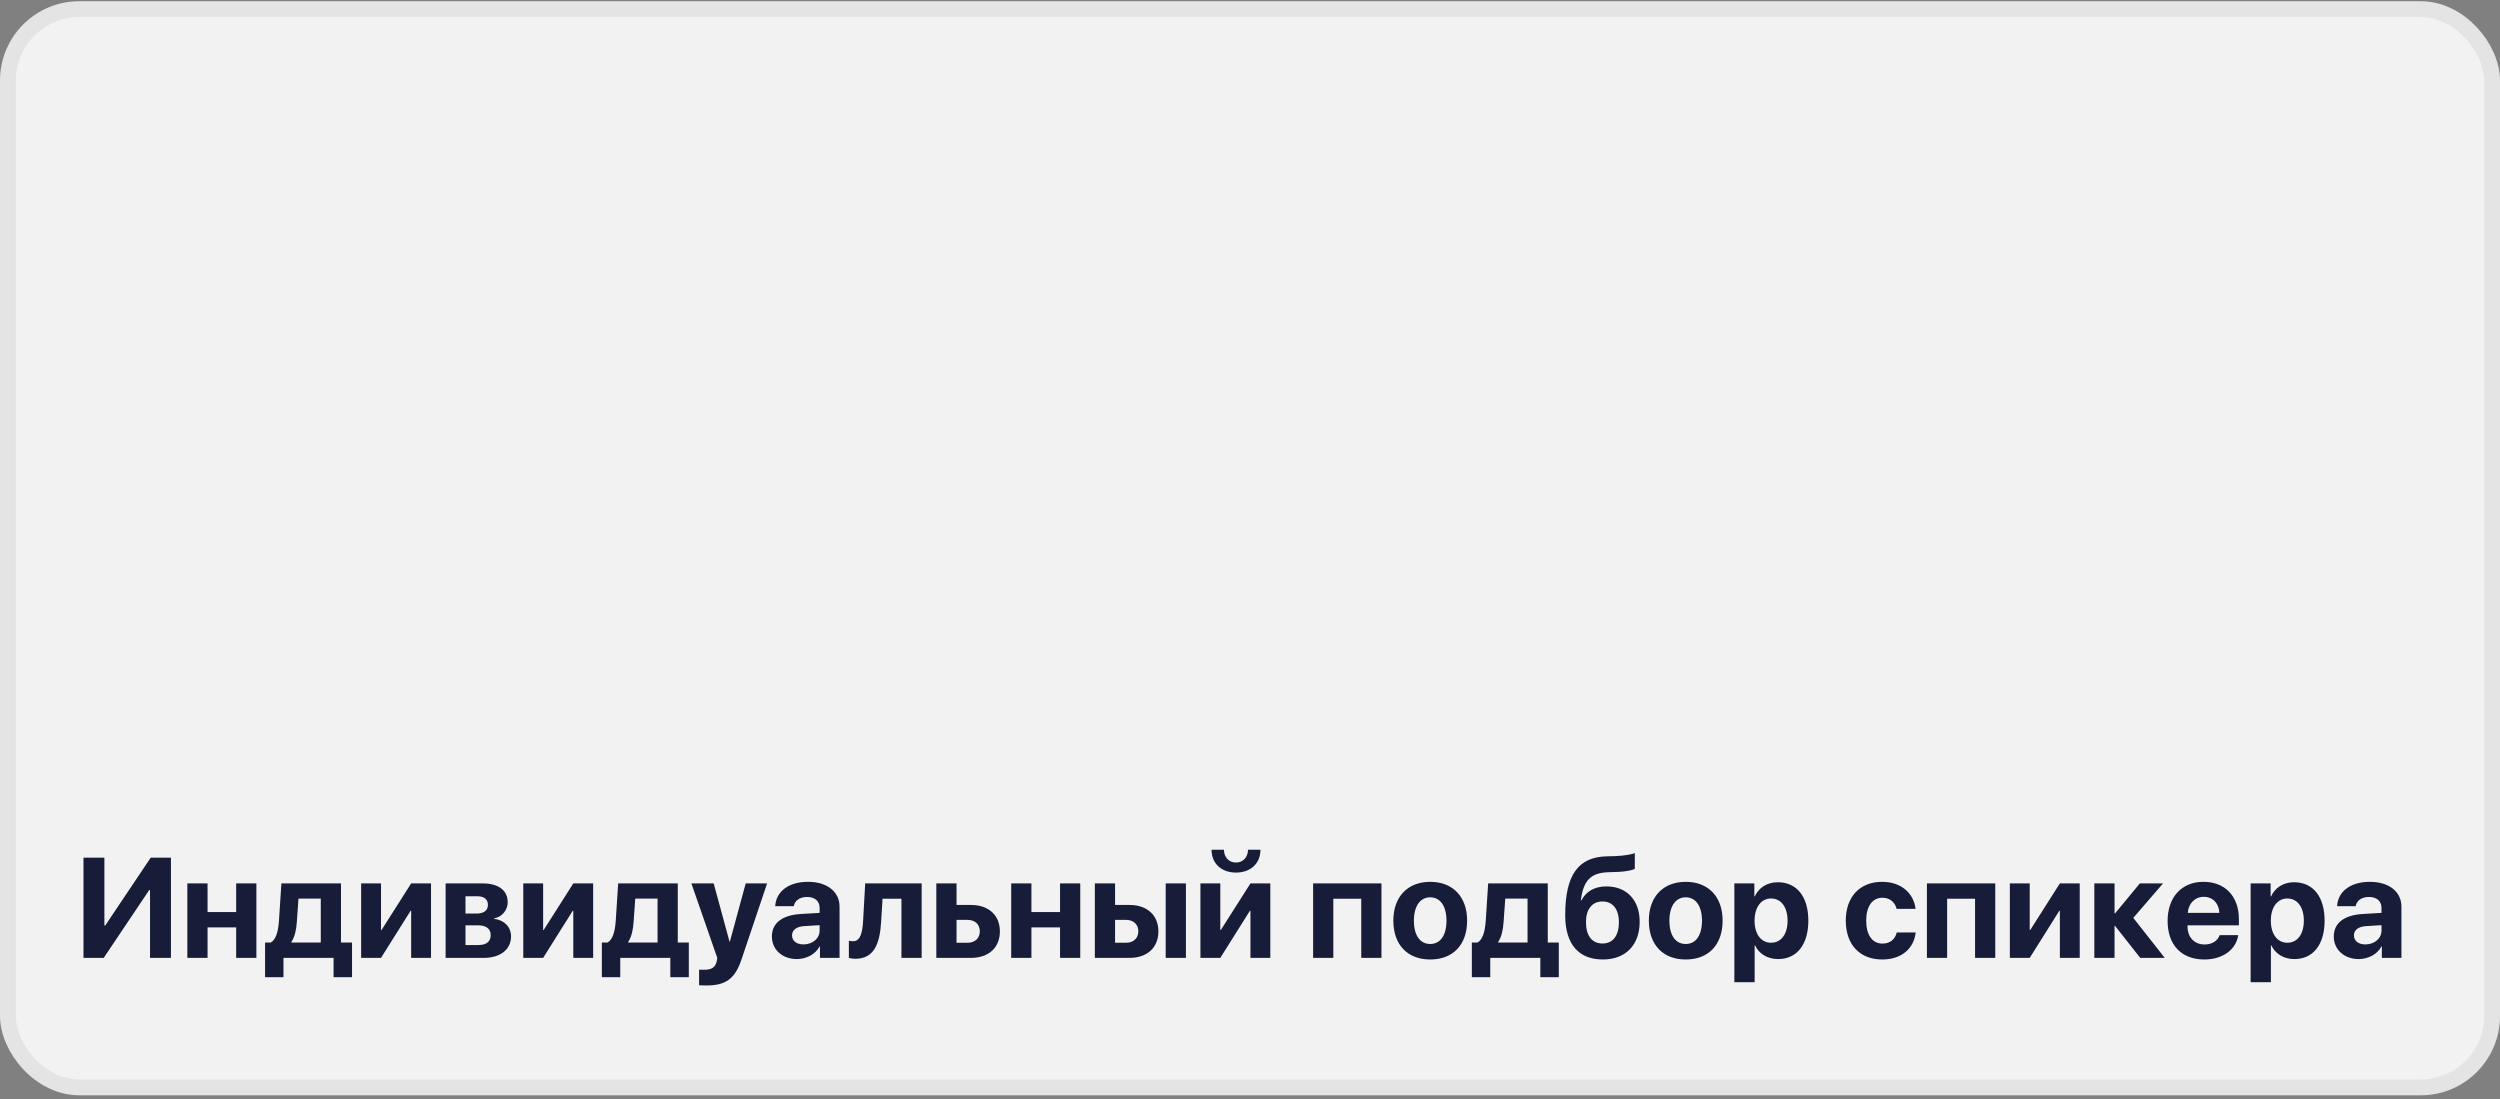<?xml version="1.0" encoding="UTF-8"?> <svg xmlns="http://www.w3.org/2000/svg" width="473" height="208" viewBox="0 0 473 208" fill="none"><rect x="0" y="0" width="473" height="208" fill="#808080" stroke="none"/><rect x="1.5" y="1.732" width="470" height="204" rx="13.5" fill="#F2F2F2" stroke="#E4E4E4" stroke-width="3"></rect><path d="M28.386 181.232V168.405H28.228L19.62 181.232H15.795V162.267H19.751V175.108H19.909L28.517 162.267H32.342V181.232H28.386ZM44.683 181.232V175.463H39.269V181.232H35.444V167.143H39.269V172.558H44.683V167.143H48.508V181.232H44.683ZM60.692 178.328V170.021H56.473L56.157 174.477C56.052 175.975 55.763 177.276 55.132 178.223V178.328H60.692ZM53.634 184.886H50.151V178.328H51.229C52.254 177.75 52.648 176.133 52.779 174.227L53.239 167.143H64.516V178.328H66.606V184.886H63.11V181.232H53.634V184.886ZM72.087 181.232H68.328V167.143H72.087V175.949H72.192L77.791 167.143H81.55V181.232H77.791V172.321H77.686L72.087 181.232ZM90.342 169.575H88.069V172.847H90.145C91.552 172.847 92.314 172.256 92.314 171.191C92.314 170.166 91.604 169.575 90.342 169.575ZM90.342 175.068H88.069V178.801H90.513C92.011 178.801 92.84 178.144 92.84 176.922C92.84 175.699 91.972 175.068 90.342 175.068ZM84.31 181.232V167.143H91.368C94.298 167.143 96.059 168.471 96.059 170.692C96.059 172.203 94.956 173.517 93.51 173.741V173.846C95.389 174.069 96.69 175.384 96.69 177.158C96.69 179.629 94.693 181.232 91.499 181.232H84.31ZM102.762 181.232H99.004V167.143H102.762V175.949H102.868L108.467 167.143H112.225V181.232H108.467V172.321H108.361L102.762 181.232ZM124.409 178.328V170.021H120.19L119.875 174.477C119.77 175.975 119.48 177.276 118.85 178.223V178.328H124.409ZM117.351 184.886H113.868V178.328H114.946C115.971 177.75 116.366 176.133 116.497 174.227L116.957 167.143H128.234V178.328H130.323V184.886H126.827V181.232H117.351V184.886ZM133.714 186.45C133.583 186.45 132.387 186.437 132.269 186.411V183.454C132.387 183.48 133.083 183.48 133.228 183.48C134.634 183.48 135.331 183.033 135.594 181.916C135.594 181.863 135.738 181.298 135.712 181.246L130.81 167.143H135.029L138.025 178.157H138.091L141.088 167.143H145.136L140.286 181.548C139.077 185.162 137.315 186.45 133.714 186.45ZM152.023 178.683C153.692 178.683 155.072 177.592 155.072 176.067V175.042L152.101 175.226C150.669 175.331 149.854 175.975 149.854 176.974C149.854 178.026 150.721 178.683 152.023 178.683ZM150.761 181.456C148.08 181.456 146.042 179.721 146.042 177.184C146.042 174.621 148.014 173.136 151.523 172.926L155.072 172.716V171.783C155.072 170.468 154.152 169.706 152.706 169.706C151.273 169.706 150.367 170.416 150.183 171.454H146.673C146.818 168.72 149.144 166.841 152.877 166.841C156.491 166.841 158.844 168.707 158.844 171.546V181.232H155.137V179.077H155.059C154.27 180.575 152.522 181.456 150.761 181.456ZM166.703 174.477C166.454 178.656 165.31 181.403 161.827 181.403C161.236 181.403 160.802 181.298 160.605 181.219V177.986C160.763 178.026 161.052 178.078 161.433 178.078C162.774 178.078 163.181 176.448 163.299 174.227L163.694 167.143H174.379V181.232H170.554V170.035H166.979L166.703 174.477ZM183.093 174.043H180.977V178.367H183.093C184.486 178.367 185.38 177.487 185.38 176.199C185.38 174.911 184.473 174.043 183.093 174.043ZM177.152 181.232V167.143H180.977V171.217H183.724C187.049 171.217 189.178 173.163 189.178 176.225C189.178 179.287 187.049 181.232 183.724 181.232H177.152ZM200.56 181.232V175.463H195.145V181.232H191.32V167.143H195.145V172.558H200.56V167.143H204.384V181.232H200.56ZM220.55 181.232V167.143H224.375V181.232H220.55ZM213.085 174.043H210.969V178.367H213.085C214.478 178.367 215.372 177.487 215.372 176.199C215.372 174.911 214.465 174.043 213.085 174.043ZM207.144 181.232V167.143H210.969V171.217H213.716C217.041 171.217 219.17 173.163 219.17 176.225C219.17 179.287 217.041 181.232 213.716 181.232H207.144ZM230.881 181.232H227.122V167.143H230.881V175.949H230.986L236.585 167.143H240.344V181.232H236.585V172.321H236.48L230.881 181.232ZM229.225 160.769H231.564C231.59 162.175 232.471 163.187 233.851 163.187C235.218 163.187 236.099 162.175 236.125 160.769H238.477C238.477 163.358 236.611 165.093 233.851 165.093C231.078 165.093 229.225 163.358 229.225 160.769ZM257.548 181.232V170.035H252.264V181.232H248.44V167.143H261.373V181.232H257.548ZM270.599 181.535C266.341 181.535 263.62 178.801 263.62 174.175C263.62 169.614 266.38 166.841 270.599 166.841C274.818 166.841 277.578 169.601 277.578 174.175C277.578 178.814 274.857 181.535 270.599 181.535ZM270.599 178.604C272.478 178.604 273.674 177.014 273.674 174.188C273.674 171.388 272.465 169.772 270.599 169.772C268.733 169.772 267.51 171.388 267.51 174.188C267.51 177.014 268.706 178.604 270.599 178.604ZM289.012 178.328V170.021H284.793L284.478 174.477C284.373 175.975 284.084 177.276 283.453 178.223V178.328H289.012ZM281.955 184.886H278.472V178.328H279.549C280.575 177.75 280.969 176.133 281.1 174.227L281.56 167.143H292.837V178.328H294.927V184.886H291.431V181.232H281.955V184.886ZM303.259 181.535C298.712 181.535 296.136 178.67 296.136 173.163C296.136 165.237 298.817 162.175 303.956 162.017L305.599 161.978C307.373 161.912 308.924 161.597 309.305 161.4V164.37C309.095 164.567 307.767 164.922 305.835 164.974L304.285 165.027C300.802 165.132 299.553 166.775 299.093 170.363H299.198C300.066 168.681 301.656 167.708 303.956 167.708C307.754 167.708 310.225 170.297 310.225 174.385C310.225 178.814 307.557 181.535 303.259 181.535ZM303.194 178.512C305.139 178.512 306.295 177.066 306.295 174.477C306.295 172.006 305.139 170.56 303.194 170.56C301.235 170.56 300.066 172.006 300.066 174.477C300.066 177.066 301.222 178.512 303.194 178.512ZM318.939 181.535C314.681 181.535 311.96 178.801 311.96 174.175C311.96 169.614 314.72 166.841 318.939 166.841C323.158 166.841 325.918 169.601 325.918 174.175C325.918 178.814 323.197 181.535 318.939 181.535ZM318.939 178.604C320.819 178.604 322.015 177.014 322.015 174.188C322.015 171.388 320.805 169.772 318.939 169.772C317.073 169.772 315.85 171.388 315.85 174.188C315.85 177.014 317.046 178.604 318.939 178.604ZM336.367 166.92C339.942 166.92 342.137 169.64 342.137 174.188C342.137 178.722 339.955 181.456 336.432 181.456C334.382 181.456 332.805 180.457 332.056 178.867H331.977V185.832H328.139V167.143H331.924V169.601H332.003C332.766 167.945 334.33 166.92 336.367 166.92ZM335.079 178.367C336.998 178.367 338.207 176.751 338.207 174.188C338.207 171.638 336.998 169.995 335.079 169.995C333.199 169.995 331.964 171.664 331.964 174.188C331.964 176.738 333.199 178.367 335.079 178.367ZM362.429 171.953H358.841C358.526 170.731 357.606 169.851 356.147 169.851C354.254 169.851 353.085 171.48 353.085 174.175C353.085 176.922 354.254 178.525 356.16 178.525C357.593 178.525 358.539 177.75 358.868 176.422H362.443C362.101 179.537 359.696 181.535 356.121 181.535C351.889 181.535 349.221 178.748 349.221 174.175C349.221 169.68 351.889 166.841 356.094 166.841C359.722 166.841 362.061 168.996 362.429 171.953ZM373.68 181.232V170.035H368.396V181.232H364.572V167.143H377.504V181.232H373.68ZM384.023 181.232H380.264V167.143H384.023V175.949H384.129L389.727 167.143H393.486V181.232H389.727V172.321H389.622L384.023 181.232ZM403.62 173.662L409.573 181.232H404.934L400.176 175.187H400.071V181.232H396.246V167.143H400.071V172.808H400.176L404.855 167.143H409.245L403.62 173.662ZM416.947 169.68C415.264 169.68 414.055 170.955 413.924 172.716H419.904C419.825 170.915 418.655 169.68 416.947 169.68ZM419.956 176.922H423.479C423.058 179.682 420.535 181.535 417.052 181.535C412.715 181.535 410.112 178.762 410.112 174.253C410.112 169.759 412.741 166.841 416.907 166.841C421.008 166.841 423.597 169.614 423.597 173.899V175.068H413.884V175.305C413.884 177.316 415.159 178.696 417.118 178.696C418.524 178.696 419.602 177.999 419.956 176.922ZM434.046 166.92C437.621 166.92 439.816 169.64 439.816 174.188C439.816 178.722 437.634 181.456 434.111 181.456C432.061 181.456 430.484 180.457 429.735 178.867H429.656V185.832H425.818V167.143H429.603V169.601H429.682C430.445 167.945 432.009 166.92 434.046 166.92ZM432.758 178.367C434.677 178.367 435.886 176.751 435.886 174.188C435.886 171.638 434.677 169.995 432.758 169.995C430.878 169.995 429.643 171.664 429.643 174.188C429.643 176.738 430.878 178.367 432.758 178.367ZM447.53 178.683C449.2 178.683 450.58 177.592 450.58 176.067V175.042L447.609 175.226C446.177 175.331 445.362 175.975 445.362 176.974C445.362 178.026 446.229 178.683 447.53 178.683ZM446.269 181.456C443.588 181.456 441.55 179.721 441.55 177.184C441.55 174.621 443.522 173.136 447.031 172.926L450.58 172.716V171.783C450.58 170.468 449.66 169.706 448.214 169.706C446.781 169.706 445.874 170.416 445.69 171.454H442.181C442.326 168.72 444.652 166.841 448.385 166.841C451.999 166.841 454.352 168.707 454.352 171.546V181.232H450.645V179.077H450.567C449.778 180.575 448.03 181.456 446.269 181.456Z" fill="#171D38"></path></svg> 